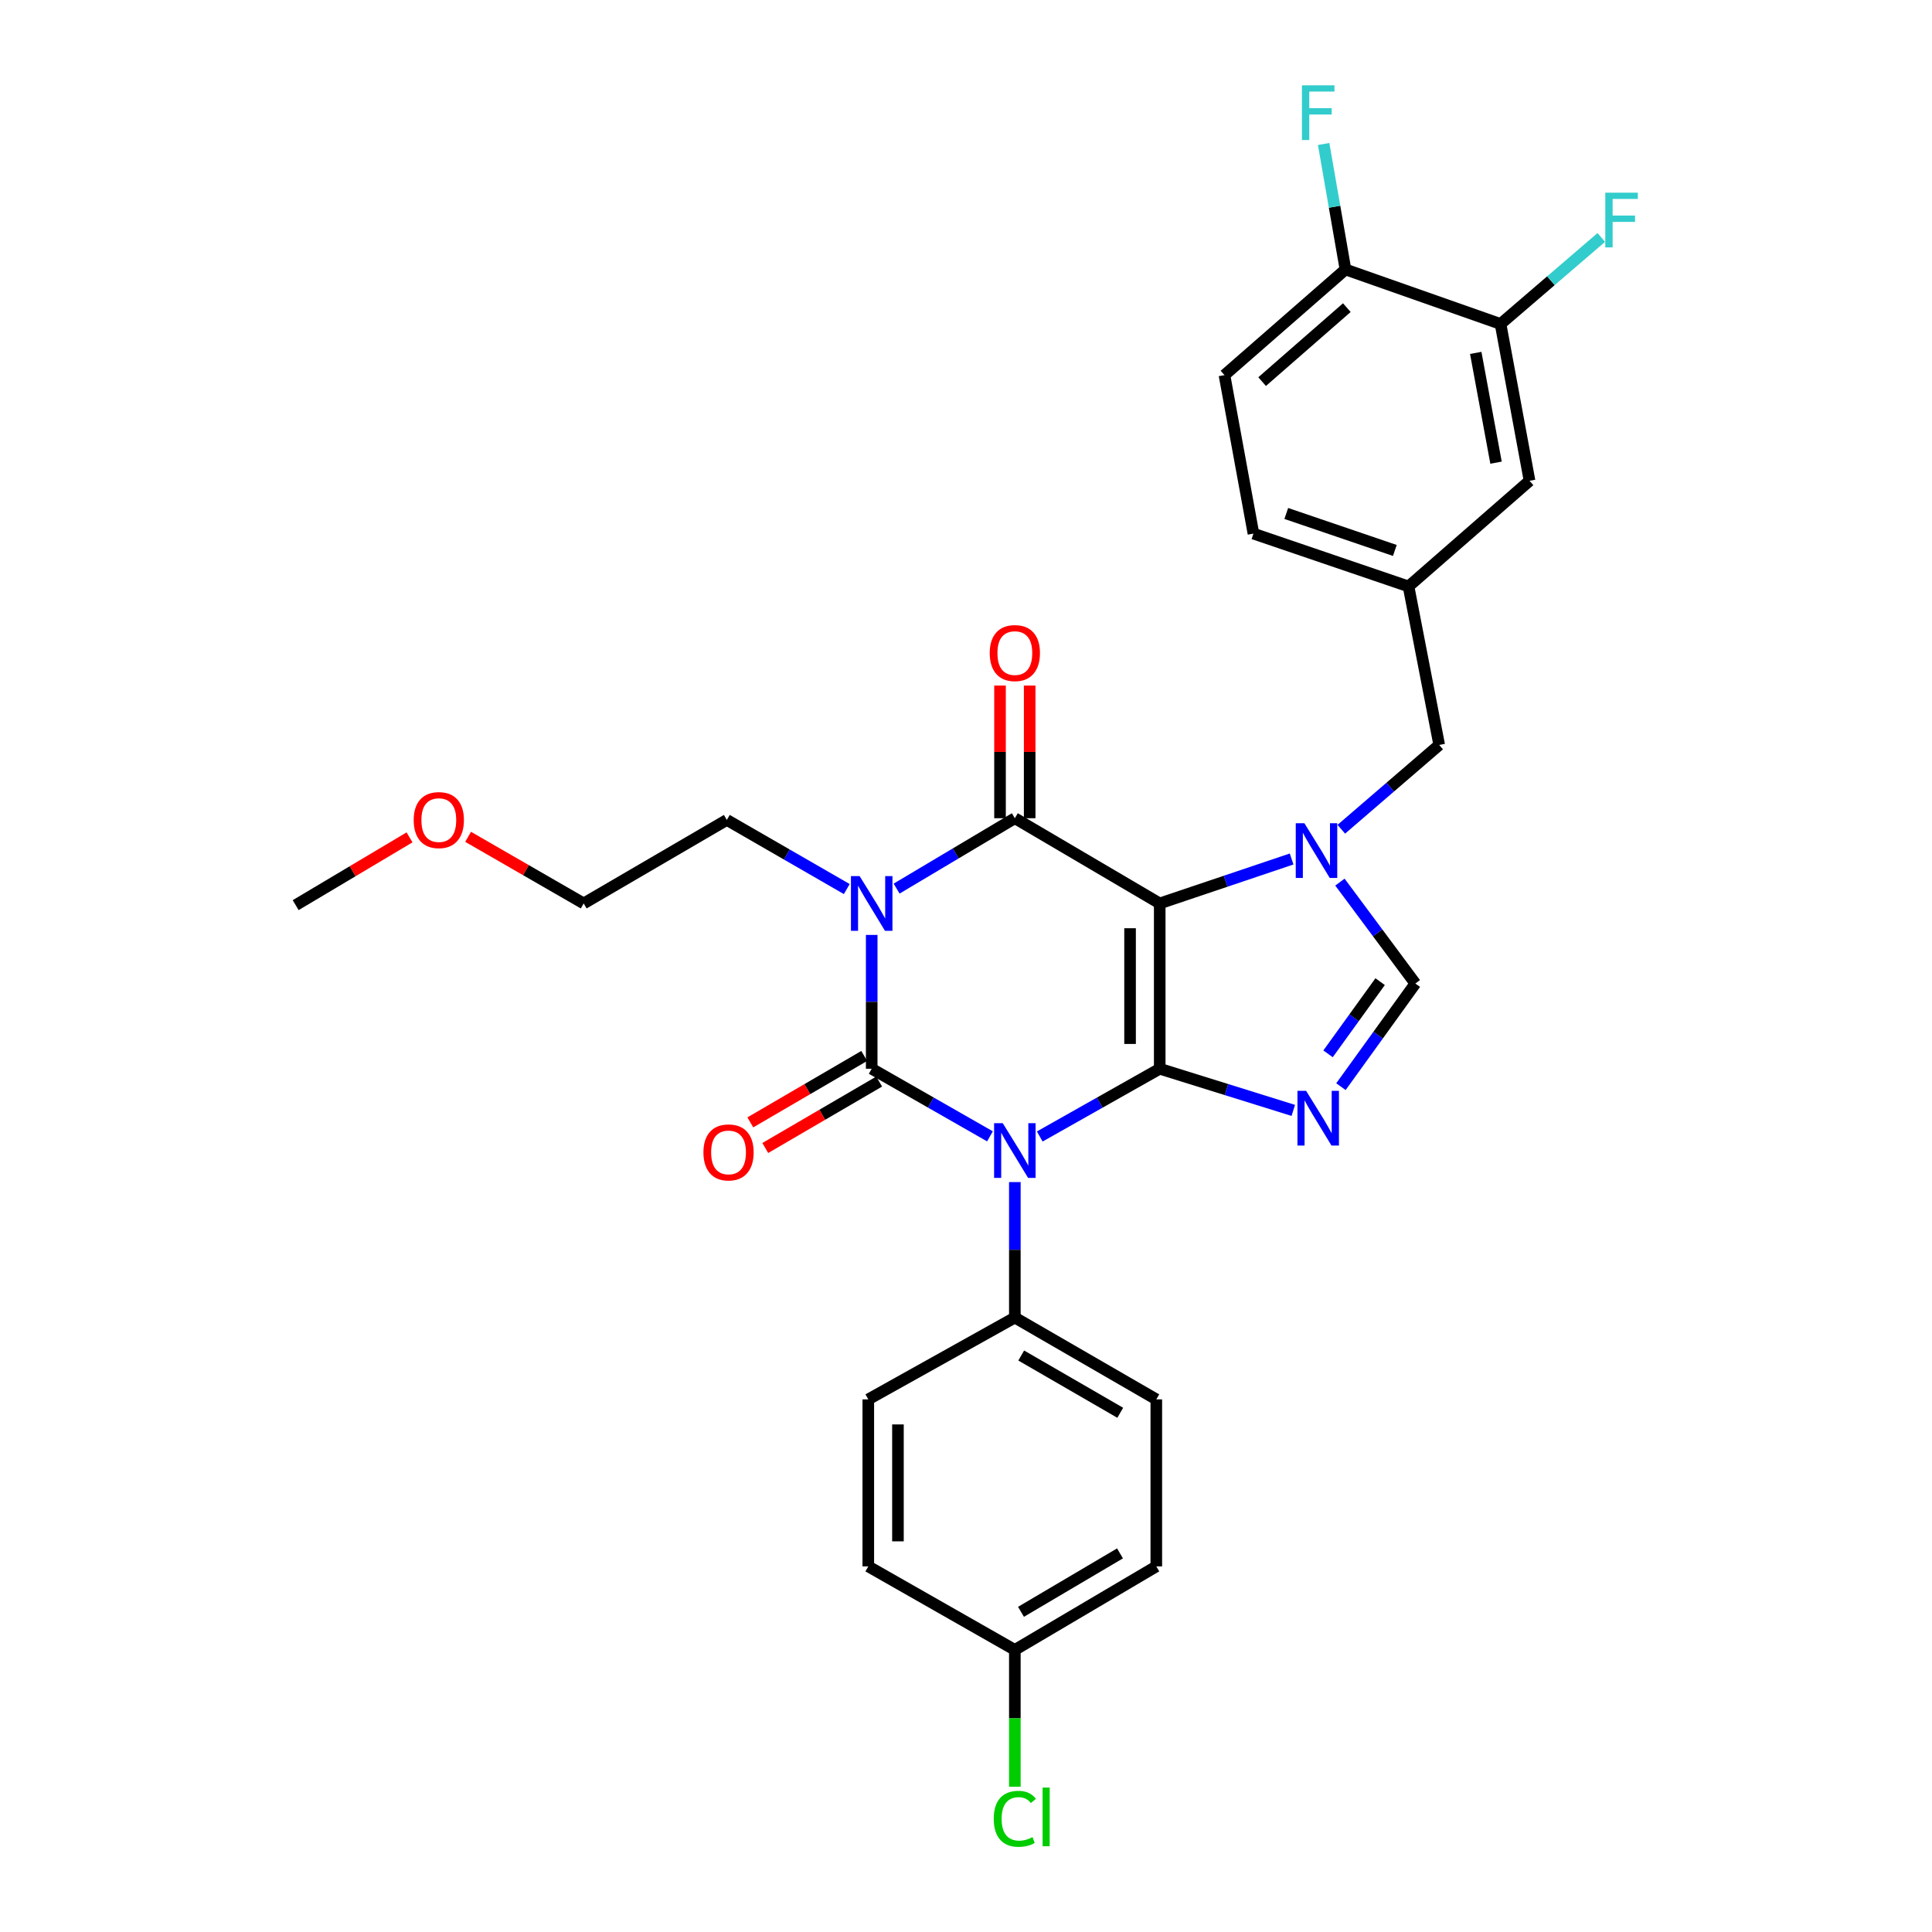 <?xml version='1.0' encoding='iso-8859-1'?>
<svg version='1.1' baseProfile='full'
              xmlns='http://www.w3.org/2000/svg'
                      xmlns:rdkit='http://www.rdkit.org/xml'
                      xmlns:xlink='http://www.w3.org/1999/xlink'
                  xml:space='preserve'
width='1000px' height='1000px' viewBox='0 0 1000 1000'>
<!-- END OF HEADER -->
<rect style='opacity:1.0;fill:#FFFFFF;stroke:none' width='1000' height='1000' x='0' y='0'> </rect>
<path class='bond-0' d='M 451.191,483.914 L 451.191,518.55' style='fill:none;fill-rule:evenodd;stroke:#0000FF;stroke-width:6px;stroke-linecap:butt;stroke-linejoin:miter;stroke-opacity:1' />
<path class='bond-0' d='M 451.191,518.55 L 451.191,553.185' style='fill:none;fill-rule:evenodd;stroke:#000000;stroke-width:6px;stroke-linecap:butt;stroke-linejoin:miter;stroke-opacity:1' />
<path class='bond-1' d='M 464.087,459.938 L 494.684,441.723' style='fill:none;fill-rule:evenodd;stroke:#0000FF;stroke-width:6px;stroke-linecap:butt;stroke-linejoin:miter;stroke-opacity:1' />
<path class='bond-1' d='M 494.684,441.723 L 525.282,423.509' style='fill:none;fill-rule:evenodd;stroke:#000000;stroke-width:6px;stroke-linecap:butt;stroke-linejoin:miter;stroke-opacity:1' />
<path class='bond-2' d='M 438.287,460.178 L 407.246,442.287' style='fill:none;fill-rule:evenodd;stroke:#0000FF;stroke-width:6px;stroke-linecap:butt;stroke-linejoin:miter;stroke-opacity:1' />
<path class='bond-2' d='M 407.246,442.287 L 376.205,424.396' style='fill:none;fill-rule:evenodd;stroke:#000000;stroke-width:6px;stroke-linecap:butt;stroke-linejoin:miter;stroke-opacity:1' />
<path class='bond-3' d='M 451.191,553.185 L 481.8,570.677' style='fill:none;fill-rule:evenodd;stroke:#000000;stroke-width:6px;stroke-linecap:butt;stroke-linejoin:miter;stroke-opacity:1' />
<path class='bond-3' d='M 481.8,570.677 L 512.408,588.169' style='fill:none;fill-rule:evenodd;stroke:#0000FF;stroke-width:6px;stroke-linecap:butt;stroke-linejoin:miter;stroke-opacity:1' />
<path class='bond-4' d='M 447.324,546.555 L 417.847,563.748' style='fill:none;fill-rule:evenodd;stroke:#000000;stroke-width:6px;stroke-linecap:butt;stroke-linejoin:miter;stroke-opacity:1' />
<path class='bond-4' d='M 417.847,563.748 L 388.369,580.941' style='fill:none;fill-rule:evenodd;stroke:#FF0000;stroke-width:6px;stroke-linecap:butt;stroke-linejoin:miter;stroke-opacity:1' />
<path class='bond-4' d='M 455.058,559.814 L 425.581,577.008' style='fill:none;fill-rule:evenodd;stroke:#000000;stroke-width:6px;stroke-linecap:butt;stroke-linejoin:miter;stroke-opacity:1' />
<path class='bond-4' d='M 425.581,577.008 L 396.103,594.201' style='fill:none;fill-rule:evenodd;stroke:#FF0000;stroke-width:6px;stroke-linecap:butt;stroke-linejoin:miter;stroke-opacity:1' />
<path class='bond-5' d='M 525.282,611.847 L 525.282,646.91' style='fill:none;fill-rule:evenodd;stroke:#0000FF;stroke-width:6px;stroke-linecap:butt;stroke-linejoin:miter;stroke-opacity:1' />
<path class='bond-5' d='M 525.282,646.91 L 525.282,681.974' style='fill:none;fill-rule:evenodd;stroke:#000000;stroke-width:6px;stroke-linecap:butt;stroke-linejoin:miter;stroke-opacity:1' />
<path class='bond-6' d='M 538.175,588.246 L 569.221,570.715' style='fill:none;fill-rule:evenodd;stroke:#0000FF;stroke-width:6px;stroke-linecap:butt;stroke-linejoin:miter;stroke-opacity:1' />
<path class='bond-6' d='M 569.221,570.715 L 600.268,553.185' style='fill:none;fill-rule:evenodd;stroke:#000000;stroke-width:6px;stroke-linecap:butt;stroke-linejoin:miter;stroke-opacity:1' />
<path class='bond-7' d='M 525.282,423.509 L 600.268,467.615' style='fill:none;fill-rule:evenodd;stroke:#000000;stroke-width:6px;stroke-linecap:butt;stroke-linejoin:miter;stroke-opacity:1' />
<path class='bond-8' d='M 532.957,423.509 L 532.957,389.178' style='fill:none;fill-rule:evenodd;stroke:#000000;stroke-width:6px;stroke-linecap:butt;stroke-linejoin:miter;stroke-opacity:1' />
<path class='bond-8' d='M 532.957,389.178 L 532.957,354.847' style='fill:none;fill-rule:evenodd;stroke:#FF0000;stroke-width:6px;stroke-linecap:butt;stroke-linejoin:miter;stroke-opacity:1' />
<path class='bond-8' d='M 517.607,423.509 L 517.607,389.178' style='fill:none;fill-rule:evenodd;stroke:#000000;stroke-width:6px;stroke-linecap:butt;stroke-linejoin:miter;stroke-opacity:1' />
<path class='bond-8' d='M 517.607,389.178 L 517.607,354.847' style='fill:none;fill-rule:evenodd;stroke:#FF0000;stroke-width:6px;stroke-linecap:butt;stroke-linejoin:miter;stroke-opacity:1' />
<path class='bond-9' d='M 633.783,194.166 L 696.412,139.468' style='fill:none;fill-rule:evenodd;stroke:#000000;stroke-width:6px;stroke-linecap:butt;stroke-linejoin:miter;stroke-opacity:1' />
<path class='bond-9' d='M 653.275,197.523 L 697.115,159.235' style='fill:none;fill-rule:evenodd;stroke:#000000;stroke-width:6px;stroke-linecap:butt;stroke-linejoin:miter;stroke-opacity:1' />
<path class='bond-10' d='M 633.783,194.166 L 648.784,276.197' style='fill:none;fill-rule:evenodd;stroke:#000000;stroke-width:6px;stroke-linecap:butt;stroke-linejoin:miter;stroke-opacity:1' />
<path class='bond-11' d='M 600.268,467.615 L 600.268,553.185' style='fill:none;fill-rule:evenodd;stroke:#000000;stroke-width:6px;stroke-linecap:butt;stroke-linejoin:miter;stroke-opacity:1' />
<path class='bond-11' d='M 584.918,480.451 L 584.918,540.349' style='fill:none;fill-rule:evenodd;stroke:#000000;stroke-width:6px;stroke-linecap:butt;stroke-linejoin:miter;stroke-opacity:1' />
<path class='bond-12' d='M 600.268,467.615 L 634.404,456.115' style='fill:none;fill-rule:evenodd;stroke:#000000;stroke-width:6px;stroke-linecap:butt;stroke-linejoin:miter;stroke-opacity:1' />
<path class='bond-12' d='M 634.404,456.115 L 668.539,444.614' style='fill:none;fill-rule:evenodd;stroke:#0000FF;stroke-width:6px;stroke-linecap:butt;stroke-linejoin:miter;stroke-opacity:1' />
<path class='bond-13' d='M 600.268,553.185 L 634.839,563.963' style='fill:none;fill-rule:evenodd;stroke:#000000;stroke-width:6px;stroke-linecap:butt;stroke-linejoin:miter;stroke-opacity:1' />
<path class='bond-13' d='M 634.839,563.963 L 669.41,574.742' style='fill:none;fill-rule:evenodd;stroke:#0000FF;stroke-width:6px;stroke-linecap:butt;stroke-linejoin:miter;stroke-opacity:1' />
<path class='bond-14' d='M 694.066,562.452 L 713.323,535.765' style='fill:none;fill-rule:evenodd;stroke:#0000FF;stroke-width:6px;stroke-linecap:butt;stroke-linejoin:miter;stroke-opacity:1' />
<path class='bond-14' d='M 713.323,535.765 L 732.579,509.078' style='fill:none;fill-rule:evenodd;stroke:#000000;stroke-width:6px;stroke-linecap:butt;stroke-linejoin:miter;stroke-opacity:1' />
<path class='bond-14' d='M 687.395,545.464 L 700.875,526.783' style='fill:none;fill-rule:evenodd;stroke:#0000FF;stroke-width:6px;stroke-linecap:butt;stroke-linejoin:miter;stroke-opacity:1' />
<path class='bond-14' d='M 700.875,526.783 L 714.354,508.102' style='fill:none;fill-rule:evenodd;stroke:#000000;stroke-width:6px;stroke-linecap:butt;stroke-linejoin:miter;stroke-opacity:1' />
<path class='bond-15' d='M 732.579,509.078 L 713.061,482.828' style='fill:none;fill-rule:evenodd;stroke:#000000;stroke-width:6px;stroke-linecap:butt;stroke-linejoin:miter;stroke-opacity:1' />
<path class='bond-15' d='M 713.061,482.828 L 693.543,456.578' style='fill:none;fill-rule:evenodd;stroke:#0000FF;stroke-width:6px;stroke-linecap:butt;stroke-linejoin:miter;stroke-opacity:1' />
<path class='bond-16' d='M 694.255,429.221 L 719.592,407.403' style='fill:none;fill-rule:evenodd;stroke:#0000FF;stroke-width:6px;stroke-linecap:butt;stroke-linejoin:miter;stroke-opacity:1' />
<path class='bond-16' d='M 719.592,407.403 L 744.928,385.585' style='fill:none;fill-rule:evenodd;stroke:#000000;stroke-width:6px;stroke-linecap:butt;stroke-linejoin:miter;stroke-opacity:1' />
<path class='bond-17' d='M 696.412,139.468 L 776.686,167.696' style='fill:none;fill-rule:evenodd;stroke:#000000;stroke-width:6px;stroke-linecap:butt;stroke-linejoin:miter;stroke-opacity:1' />
<path class='bond-18' d='M 696.412,139.468 L 690.766,107.002' style='fill:none;fill-rule:evenodd;stroke:#000000;stroke-width:6px;stroke-linecap:butt;stroke-linejoin:miter;stroke-opacity:1' />
<path class='bond-18' d='M 690.766,107.002 L 685.119,74.535' style='fill:none;fill-rule:evenodd;stroke:#33CCCC;stroke-width:6px;stroke-linecap:butt;stroke-linejoin:miter;stroke-opacity:1' />
<path class='bond-19' d='M 648.784,276.197 L 729.057,303.546' style='fill:none;fill-rule:evenodd;stroke:#000000;stroke-width:6px;stroke-linecap:butt;stroke-linejoin:miter;stroke-opacity:1' />
<path class='bond-19' d='M 665.775,265.769 L 721.967,284.913' style='fill:none;fill-rule:evenodd;stroke:#000000;stroke-width:6px;stroke-linecap:butt;stroke-linejoin:miter;stroke-opacity:1' />
<path class='bond-20' d='M 302.114,467.615 L 376.205,424.396' style='fill:none;fill-rule:evenodd;stroke:#000000;stroke-width:6px;stroke-linecap:butt;stroke-linejoin:miter;stroke-opacity:1' />
<path class='bond-21' d='M 302.114,467.615 L 272.203,450.375' style='fill:none;fill-rule:evenodd;stroke:#000000;stroke-width:6px;stroke-linecap:butt;stroke-linejoin:miter;stroke-opacity:1' />
<path class='bond-21' d='M 272.203,450.375 L 242.291,433.135' style='fill:none;fill-rule:evenodd;stroke:#FF0000;stroke-width:6px;stroke-linecap:butt;stroke-linejoin:miter;stroke-opacity:1' />
<path class='bond-22' d='M 525.282,681.974 L 449.426,724.315' style='fill:none;fill-rule:evenodd;stroke:#000000;stroke-width:6px;stroke-linecap:butt;stroke-linejoin:miter;stroke-opacity:1' />
<path class='bond-23' d='M 525.282,681.974 L 598.503,724.315' style='fill:none;fill-rule:evenodd;stroke:#000000;stroke-width:6px;stroke-linecap:butt;stroke-linejoin:miter;stroke-opacity:1' />
<path class='bond-23' d='M 528.581,701.613 L 579.835,731.252' style='fill:none;fill-rule:evenodd;stroke:#000000;stroke-width:6px;stroke-linecap:butt;stroke-linejoin:miter;stroke-opacity:1' />
<path class='bond-24' d='M 525.282,853.982 L 598.503,810.763' style='fill:none;fill-rule:evenodd;stroke:#000000;stroke-width:6px;stroke-linecap:butt;stroke-linejoin:miter;stroke-opacity:1' />
<path class='bond-24' d='M 528.462,834.28 L 579.717,804.027' style='fill:none;fill-rule:evenodd;stroke:#000000;stroke-width:6px;stroke-linecap:butt;stroke-linejoin:miter;stroke-opacity:1' />
<path class='bond-25' d='M 525.282,853.982 L 525.282,889.396' style='fill:none;fill-rule:evenodd;stroke:#000000;stroke-width:6px;stroke-linecap:butt;stroke-linejoin:miter;stroke-opacity:1' />
<path class='bond-25' d='M 525.282,889.396 L 525.282,924.809' style='fill:none;fill-rule:evenodd;stroke:#00CC00;stroke-width:6px;stroke-linecap:butt;stroke-linejoin:miter;stroke-opacity:1' />
<path class='bond-26' d='M 525.282,853.982 L 449.426,810.763' style='fill:none;fill-rule:evenodd;stroke:#000000;stroke-width:6px;stroke-linecap:butt;stroke-linejoin:miter;stroke-opacity:1' />
<path class='bond-27' d='M 449.426,724.315 L 449.426,810.763' style='fill:none;fill-rule:evenodd;stroke:#000000;stroke-width:6px;stroke-linecap:butt;stroke-linejoin:miter;stroke-opacity:1' />
<path class='bond-27' d='M 464.776,737.282 L 464.776,797.796' style='fill:none;fill-rule:evenodd;stroke:#000000;stroke-width:6px;stroke-linecap:butt;stroke-linejoin:miter;stroke-opacity:1' />
<path class='bond-28' d='M 598.503,724.315 L 598.503,810.763' style='fill:none;fill-rule:evenodd;stroke:#000000;stroke-width:6px;stroke-linecap:butt;stroke-linejoin:miter;stroke-opacity:1' />
<path class='bond-29' d='M 211.972,433.418 L 182.505,450.96' style='fill:none;fill-rule:evenodd;stroke:#FF0000;stroke-width:6px;stroke-linecap:butt;stroke-linejoin:miter;stroke-opacity:1' />
<path class='bond-29' d='M 182.505,450.96 L 153.037,468.502' style='fill:none;fill-rule:evenodd;stroke:#000000;stroke-width:6px;stroke-linecap:butt;stroke-linejoin:miter;stroke-opacity:1' />
<path class='bond-30' d='M 776.686,167.696 L 791.687,248.856' style='fill:none;fill-rule:evenodd;stroke:#000000;stroke-width:6px;stroke-linecap:butt;stroke-linejoin:miter;stroke-opacity:1' />
<path class='bond-30' d='M 763.841,182.66 L 774.342,239.472' style='fill:none;fill-rule:evenodd;stroke:#000000;stroke-width:6px;stroke-linecap:butt;stroke-linejoin:miter;stroke-opacity:1' />
<path class='bond-31' d='M 776.686,167.696 L 802.758,145.298' style='fill:none;fill-rule:evenodd;stroke:#000000;stroke-width:6px;stroke-linecap:butt;stroke-linejoin:miter;stroke-opacity:1' />
<path class='bond-31' d='M 802.758,145.298 L 828.831,122.9' style='fill:none;fill-rule:evenodd;stroke:#33CCCC;stroke-width:6px;stroke-linecap:butt;stroke-linejoin:miter;stroke-opacity:1' />
<path class='bond-32' d='M 729.057,303.546 L 791.687,248.856' style='fill:none;fill-rule:evenodd;stroke:#000000;stroke-width:6px;stroke-linecap:butt;stroke-linejoin:miter;stroke-opacity:1' />
<path class='bond-33' d='M 729.057,303.546 L 744.928,385.585' style='fill:none;fill-rule:evenodd;stroke:#000000;stroke-width:6px;stroke-linecap:butt;stroke-linejoin:miter;stroke-opacity:1' />
<path  class='atom-0' d='M 444.931 453.455
L 454.211 468.455
Q 455.131 469.935, 456.611 472.615
Q 458.091 475.295, 458.171 475.455
L 458.171 453.455
L 461.931 453.455
L 461.931 481.775
L 458.051 481.775
L 448.091 465.375
Q 446.931 463.455, 445.691 461.255
Q 444.491 459.055, 444.131 458.375
L 444.131 481.775
L 440.451 481.775
L 440.451 453.455
L 444.931 453.455
' fill='#0000FF'/>
<path  class='atom-2' d='M 519.022 581.366
L 528.302 596.366
Q 529.222 597.846, 530.702 600.526
Q 532.182 603.206, 532.262 603.366
L 532.262 581.366
L 536.022 581.366
L 536.022 609.686
L 532.142 609.686
L 522.182 593.286
Q 521.022 591.366, 519.782 589.166
Q 518.582 586.966, 518.222 586.286
L 518.222 609.686
L 514.542 609.686
L 514.542 581.366
L 519.022 581.366
' fill='#0000FF'/>
<path  class='atom-4' d='M 512.282 338.028
Q 512.282 331.228, 515.642 327.428
Q 519.002 323.628, 525.282 323.628
Q 531.562 323.628, 534.922 327.428
Q 538.282 331.228, 538.282 338.028
Q 538.282 344.908, 534.882 348.828
Q 531.482 352.708, 525.282 352.708
Q 519.042 352.708, 515.642 348.828
Q 512.282 344.948, 512.282 338.028
M 525.282 349.508
Q 529.602 349.508, 531.922 346.628
Q 534.282 343.708, 534.282 338.028
Q 534.282 332.468, 531.922 329.668
Q 529.602 326.828, 525.282 326.828
Q 520.962 326.828, 518.602 329.628
Q 516.282 332.428, 516.282 338.028
Q 516.282 343.748, 518.602 346.628
Q 520.962 349.508, 525.282 349.508
' fill='#FF0000'/>
<path  class='atom-5' d='M 364.092 596.484
Q 364.092 589.684, 367.452 585.884
Q 370.812 582.084, 377.092 582.084
Q 383.372 582.084, 386.732 585.884
Q 390.092 589.684, 390.092 596.484
Q 390.092 603.364, 386.692 607.284
Q 383.292 611.164, 377.092 611.164
Q 370.852 611.164, 367.452 607.284
Q 364.092 603.404, 364.092 596.484
M 377.092 607.964
Q 381.412 607.964, 383.732 605.084
Q 386.092 602.164, 386.092 596.484
Q 386.092 590.924, 383.732 588.124
Q 381.412 585.284, 377.092 585.284
Q 372.772 585.284, 370.412 588.084
Q 368.092 590.884, 368.092 596.484
Q 368.092 602.204, 370.412 605.084
Q 372.772 607.964, 377.092 607.964
' fill='#FF0000'/>
<path  class='atom-9' d='M 676.038 564.6
L 685.318 579.6
Q 686.238 581.08, 687.718 583.76
Q 689.198 586.44, 689.278 586.6
L 689.278 564.6
L 693.038 564.6
L 693.038 592.92
L 689.158 592.92
L 679.198 576.52
Q 678.038 574.6, 676.798 572.4
Q 675.598 570.2, 675.238 569.52
L 675.238 592.92
L 671.558 592.92
L 671.558 564.6
L 676.038 564.6
' fill='#0000FF'/>
<path  class='atom-11' d='M 675.16 426.115
L 684.44 441.115
Q 685.36 442.595, 686.84 445.275
Q 688.32 447.955, 688.4 448.115
L 688.4 426.115
L 692.16 426.115
L 692.16 454.435
L 688.28 454.435
L 678.32 438.035
Q 677.16 436.115, 675.92 433.915
Q 674.72 431.715, 674.36 431.035
L 674.36 454.435
L 670.68 454.435
L 670.68 426.115
L 675.16 426.115
' fill='#0000FF'/>
<path  class='atom-18' d='M 514.362 941.41
Q 514.362 934.37, 517.642 930.69
Q 520.962 926.97, 527.242 926.97
Q 533.082 926.97, 536.202 931.09
L 533.562 933.25
Q 531.282 930.25, 527.242 930.25
Q 522.962 930.25, 520.682 933.13
Q 518.442 935.97, 518.442 941.41
Q 518.442 947.01, 520.762 949.89
Q 523.122 952.77, 527.682 952.77
Q 530.802 952.77, 534.442 950.89
L 535.562 953.89
Q 534.082 954.85, 531.842 955.41
Q 529.602 955.97, 527.122 955.97
Q 520.962 955.97, 517.642 952.21
Q 514.362 948.45, 514.362 941.41
' fill='#00CC00'/>
<path  class='atom-18' d='M 539.642 925.25
L 543.322 925.25
L 543.322 955.61
L 539.642 955.61
L 539.642 925.25
' fill='#00CC00'/>
<path  class='atom-23' d='M 214.128 424.476
Q 214.128 417.676, 217.488 413.876
Q 220.848 410.076, 227.128 410.076
Q 233.408 410.076, 236.768 413.876
Q 240.128 417.676, 240.128 424.476
Q 240.128 431.356, 236.728 435.276
Q 233.328 439.156, 227.128 439.156
Q 220.888 439.156, 217.488 435.276
Q 214.128 431.396, 214.128 424.476
M 227.128 435.956
Q 231.448 435.956, 233.768 433.076
Q 236.128 430.156, 236.128 424.476
Q 236.128 418.916, 233.768 416.116
Q 231.448 413.276, 227.128 413.276
Q 222.808 413.276, 220.448 416.076
Q 218.128 418.876, 218.128 424.476
Q 218.128 430.196, 220.448 433.076
Q 222.808 435.956, 227.128 435.956
' fill='#FF0000'/>
<path  class='atom-27' d='M 673.878 44.156
L 690.718 44.156
L 690.718 47.396
L 677.678 47.396
L 677.678 55.996
L 689.278 55.996
L 689.278 59.276
L 677.678 59.276
L 677.678 72.476
L 673.878 72.476
L 673.878 44.156
' fill='#33CCCC'/>
<path  class='atom-30' d='M 830.895 99.733
L 847.735 99.733
L 847.735 102.973
L 834.695 102.973
L 834.695 111.573
L 846.295 111.573
L 846.295 114.853
L 834.695 114.853
L 834.695 128.053
L 830.895 128.053
L 830.895 99.733
' fill='#33CCCC'/>
</svg>
